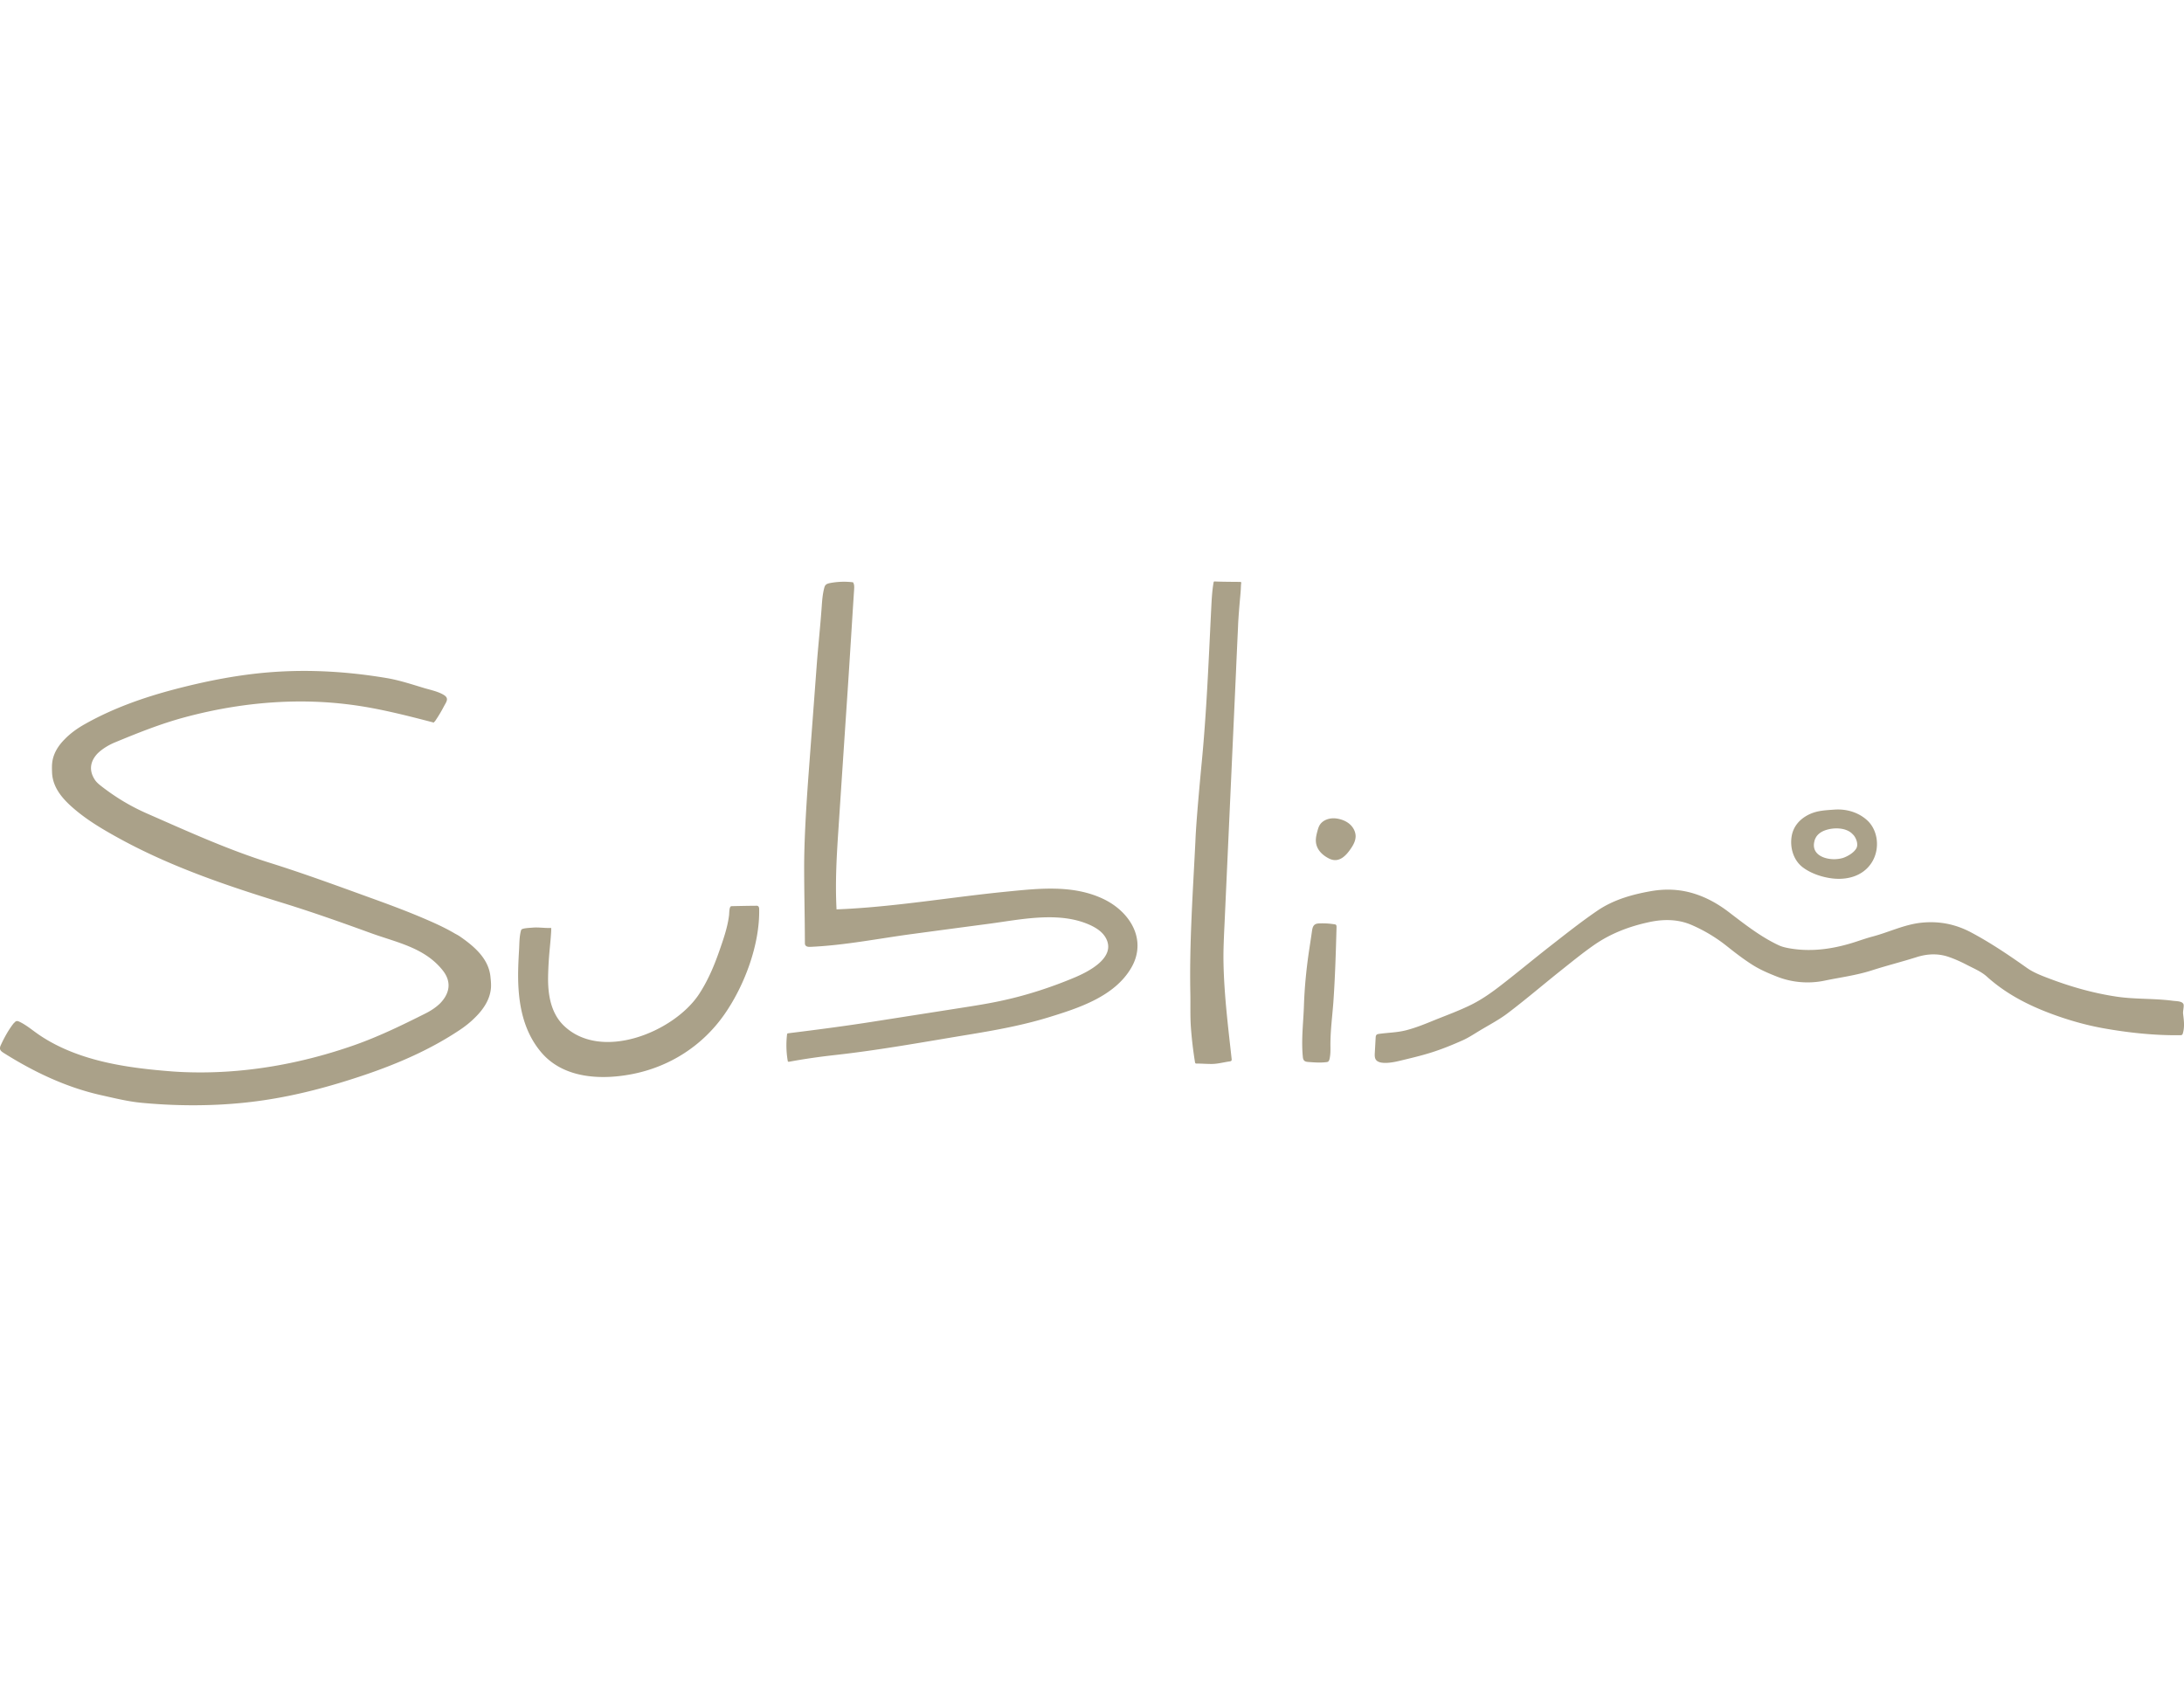 <?xml version="1.0" encoding="UTF-8"?> <svg xmlns="http://www.w3.org/2000/svg" version="1.1" id="Capa_1" x="0" y="0" viewBox="0 0 386.44 92.67" xml:space="preserve" width="120"><style>.st0{fill:#aaa189}</style><path class="st0" d="M86.78 69.91c-.34-3.18-2.83-5.31-5.33-7.05-.28-.2-.59-.37-.92-.54-2.05-1.22-4.34-2.18-4.98-2.46-3.33-1.45-6.74-2.71-10.15-3.94-5.85-2.12-11.67-4.26-17.6-6.12-7.42-2.32-14.56-5.57-21.67-8.69-2.93-1.28-5.46-2.79-8.01-4.74-.5-.39-1.02-.78-1.36-1.32-1.15-1.79-.66-3.35.46-4.57.87-.87 2.04-1.56 3.13-2.01 3.99-1.65 7.97-3.25 12.16-4.39 8.95-2.43 18.34-3.43 27.59-2.5 1.18.12 2.36.27 3.54.45 4.43.69 8.78 1.81 13.12 2.94.04-.06.08-.13.12-.19.02 0 .04.01.05.01.58-.85 1.12-1.73 1.59-2.64.45-.85.99-1.45.04-2.05-1.03-.65-2.47-.92-3.61-1.27-2.15-.65-4.37-1.38-6.6-1.75-4.19-.7-8.42-1.13-12.67-1.23-2.45-.06-4.9 0-7.34.17-5.9.42-11.66 1.55-17.37 3.04-5.53 1.45-10.99 3.37-15.99 6.2-1.23.69-2.5 1.58-3.53 2.65-1.11 1.11-1.96 2.43-2.19 3.98-.09.62-.07 1.25-.05 1.88.1 2.99 2.28 5.15 4.49 6.95 2.13 1.73 4.5 3.14 6.9 4.47 9.26 5.16 19.36 8.59 29.46 11.7 5.24 1.62 10.41 3.45 15.57 5.33 4.57 1.66 9.48 2.55 12.69 6.57 1.75 2.19 1.11 4.26-.45 5.86-.72.7-1.62 1.3-2.56 1.77-4.12 2.07-8.24 4.08-12.61 5.62-9.35 3.28-19.28 5.07-29.2 4.8-1.27-.03-2.54-.1-3.8-.21-4.67-.38-9.55-.99-14.13-2.39-3.1-.95-6.07-2.25-8.75-4.09-1.12-.77-2.16-1.67-3.38-2.25-.17-.08-.35-.15-.53-.11-.15.04-.27.16-.37.28-.08.07-.16.14-.22.23-.83 1.08-1.58 2.44-2.15 3.68-.11.24-.22.5-.16.75.07.31.36.51.63.68 5.34 3.37 11.08 6.1 17.25 7.48 2.34.52 4.77 1.13 7.16 1.35 4.52.43 9.06.55 13.59.33 2.61-.13 5.22-.37 7.81-.75 6.25-.9 12.3-2.55 18.27-4.58 5.78-1.97 11.45-4.44 16.56-7.84.97-.64 1.96-1.41 2.83-2.3 1.45-1.43 2.6-3.16 2.76-5.18.05-.67-.02-1.34-.09-2.01M133.95 57.38c.08.01.15.04.21.09.15.12.17.35.17.55.11 6.25-2.59 13.48-6.16 18.59-3.83 5.48-9.52 9.16-16.05 10.5-5.58 1.14-12.35.9-16.33-3.77-3.6-4.23-4.25-9.75-4.09-15.11.03-1.06.09-2.11.15-3.16.06-1.08.04-2.19.32-3.25.02-.08.05-.16.1-.23.25-.27 1.54-.3 1.95-.34 1.09-.1 2.19.11 3.28.05.15-.01-.24 3.77-.27 4.14a63.04 63.04 0 0 0-.25 4.55c-.03 2.31.24 4.74 1.39 6.79.36.64.8 1.22 1.32 1.74 6.65 6.53 19.6 1.17 23.99-5.49 1.52-2.31 2.62-4.87 3.53-7.46.73-2.09 1.52-4.3 1.79-6.51.04-.29.02-1.38.3-1.56.07-.04.15-.05.23-.05 1.39-.03 2.78-.06 4.17-.07.09-.01.18-.01.25 0M201.24 65.11c-.1 1.08-.45 2.19-1.1 3.29-2.96 5.04-9.27 7.08-14.54 8.7-4.68 1.44-9.5 2.31-14.32 3.1-7.86 1.29-15.7 2.73-23.61 3.6-2.67.3-5.35.68-8 1.17-.09.02-.2.03-.25-.05-.02-.03-.03-.07-.04-.11-.26-1.54-.3-3.11-.12-4.65.01-.05.01-.11.05-.15.04-.05.12-.06.18-.07 4.85-.6 9.69-1.23 14.52-1.98 5.34-.84 10.68-1.67 16.02-2.51 2.5-.39 5-.78 7.47-1.33 4.3-.94 8.61-2.35 12.65-4.05 2.42-1.02 7.32-3.48 5.57-6.89-.59-1.16-1.76-1.91-2.95-2.44-5.45-2.42-12.15-.92-17.81-.17-4.45.59-8.89 1.18-13.34 1.78-6.04.8-12.08 2.03-18.2 2.3-.35.02-.77-.01-.93-.32-.07-.13-.07-.28-.07-.42-.01-4.47-.13-8.93-.13-13.41 0-3.92.26-9.42.79-16.52l1.44-19.27c.26-3.4.63-6.79.87-10.18.08-1.13.16-2.27.45-3.37.05-.18.1-.36.22-.5.2-.24.53-.32.83-.38 1.33-.25 2.7-.3 4.05-.13.24.37.22.84.19 1.28-.4 6.09-.76 12.18-1.17 18.27-.54 8.07-1.08 16.15-1.61 24.22-.32 4.77-.58 9.33-.33 14.1 3.85-.15 7.68-.5 11.51-.93 6.17-.69 12.31-1.59 18.48-2.2 5.77-.57 11.89-1.29 17.31 1.33 3.64 1.77 6.28 5.16 5.92 8.89M219.18 5.86l-.06.91c-.05.7-.06 1.4-.1 2.1-.11 2.36-.22 4.72-.32 7.09-.31 6.9-.63 13.8-.94 20.7l-.9 19.77c-.08 1.81-.16 3.62-.25 5.43-.08 1.89-.16 3.72-.12 5.63.11 5.69.82 11.34 1.44 17 .01.1.02.21-.04.29-.07.1-.19.12-.31.14-1.02.14-2.09.44-3.12.45-.9.01-1.79-.07-2.69-.07-.07.01-.16.01-.22-.03-.07-.05-.1-.15-.11-.24a69.56 69.56 0 0 1-.73-6.27c-.13-1.96-.05-3.92-.09-5.89-.18-8.98.46-18 .9-26.98.09-2.39.45-6.82 1.06-13.31.91-9.22 1.27-18.45 1.73-27.7.08-1.57.15-3.18.43-4.74.01-.04.02-.08.05-.1.04-.04.08-.04.12-.04.84.04 1.68.05 2.52.06.68.01 1.36.01 2.04.02.02 0 .05 0 .07.01.04.02.07.06.08.1.01.04 0 .09 0 .13-.06.4-.05.79-.08 1.2-.03.44-.07.89-.11 1.33-.08.88-.16 1.77-.22 2.65-.02.13-.02.24-.03.36M235.93 74.41c-.2 2.68-.55 5.16-.52 7.87.01.75.01 1.52-.17 2.25-.04.16-.1.32-.23.42-.1.07-.22.09-.34.1-1.05.13-2.11.05-3.16-.03-.26-.02-.55-.05-.74-.24-.19-.19-.23-.47-.25-.74-.01-.07-.01-.14-.02-.2-.25-2.99.12-5.81.22-8.78.11-3.31.44-6.62.93-9.89.17-1.11.34-2.22.5-3.34.06-.41.15-.86.48-1.11.24-.18.56-.21.86-.22.9-.03 1.8.02 2.69.17.06.01.11.02.16.05.14.08.15.27.15.44-.12 4.43-.25 8.8-.56 13.25m3.93-29.48c.01.1.01.2 0 .29-.04.72-.39 1.38-.79 1.97-.89 1.34-2.15 2.68-3.85 1.86-1.26-.61-2.35-1.67-2.39-3.15-.02-.58.12-1.15.27-1.71.11-.4.22-.8.45-1.15.6-.91 1.83-1.24 2.85-1.11.87.11 1.73.42 2.4.99.59.51 1.01 1.24 1.06 2.01M386.4 77.57c-.03-.36-.08-.72-.12-1.09-.06-.44.2-1.34.07-1.68-.23-.57-1.27-.53-1.89-.61-3.3-.44-6.65-.24-9.94-.73-4.16-.62-8.14-1.76-12.05-3.25-1.32-.5-2.69-1.03-3.83-1.84-3.18-2.25-6.39-4.42-9.84-6.26-2.76-1.47-5.64-2.05-8.75-1.74-3.05.3-5.78 1.68-8.7 2.45-.9.24-1.79.54-2.67.83-3.87 1.3-7.9 1.97-11.98 1.27-.69-.12-1.39-.27-2.03-.58-3.19-1.5-6.05-3.76-8.85-5.9-1.78-1.35-3.69-2.43-5.78-3.12-2.58-.86-5.23-1-7.96-.52-3.38.6-6.62 1.53-9.44 3.45-2.86 1.95-5.58 4.11-8.31 6.24-3.09 2.41-6.09 4.93-9.2 7.31-1.51 1.15-3.1 2.24-4.79 3.08-2.26 1.12-4.66 1.97-7 2.93-1.49.61-2.99 1.2-4.55 1.6-1.59.41-3.18.41-4.79.64-.15.02-.31.05-.42.15-.14.13-.16.34-.17.53l-.15 2.69c-.02.42-.04.88.21 1.22.69.94 3.16.42 4.08.2 1.99-.48 3.99-.94 5.94-1.57 1.8-.58 3.56-1.3 5.29-2.07 1.04-.46 2.01-1.11 2.99-1.7 1.7-1.03 3.49-1.95 5.06-3.15 3.1-2.35 6.06-4.88 9.1-7.31 2.03-1.61 4.03-3.26 6.16-4.74 2.96-2.05 6.27-3.3 9.82-4.05 2.55-.54 5.08-.48 7.39.52 2.21.95 4.36 2.24 6.24 3.74 1.43 1.14 2.87 2.25 4.41 3.24 1.43.92 2.93 1.56 4.51 2.18 2.63 1.03 5.56 1.28 8.33.71 2.82-.59 5.71-.95 8.48-1.85 2.59-.83 5.23-1.49 7.82-2.31 1.91-.61 3.81-.7 5.69-.06 1.11.38 2.19.87 3.23 1.41 1.23.64 2.57 1.19 3.57 2.1 3.34 3.01 7.24 5.02 11.38 6.56 2.96 1.1 6.05 1.99 9.15 2.55 4.44.8 9.2 1.31 13.7 1.24.1 0 .2-.01.28-.07.07-.05.1-.13.13-.2.25-.79.26-1.6.18-2.44M330.25 42.14c-1.59-1.37-3.66-1.92-5.69-1.77-1.75.13-3.25.16-4.84 1.05-1.4.79-2.4 1.99-2.69 3.6-.36 2.05.29 4.31 1.98 5.58 1.44 1.07 3.33 1.7 5.08 1.93 2.68.35 5.5-.36 7.05-2.73 1.56-2.37 1.24-5.83-.89-7.66m-5.56 7c-1.91.05-4.16-.84-3.67-3.07.05-.25.13-.49.25-.71.32-.62.93-1.05 1.59-1.3 1.47-.56 3.85-.6 5.01.72.04.04.08.07.11.11.47.56.87 1.62.49 2.32-.44.79-1.52 1.41-2.34 1.7-.42.13-.92.21-1.44.23"></path></svg> 